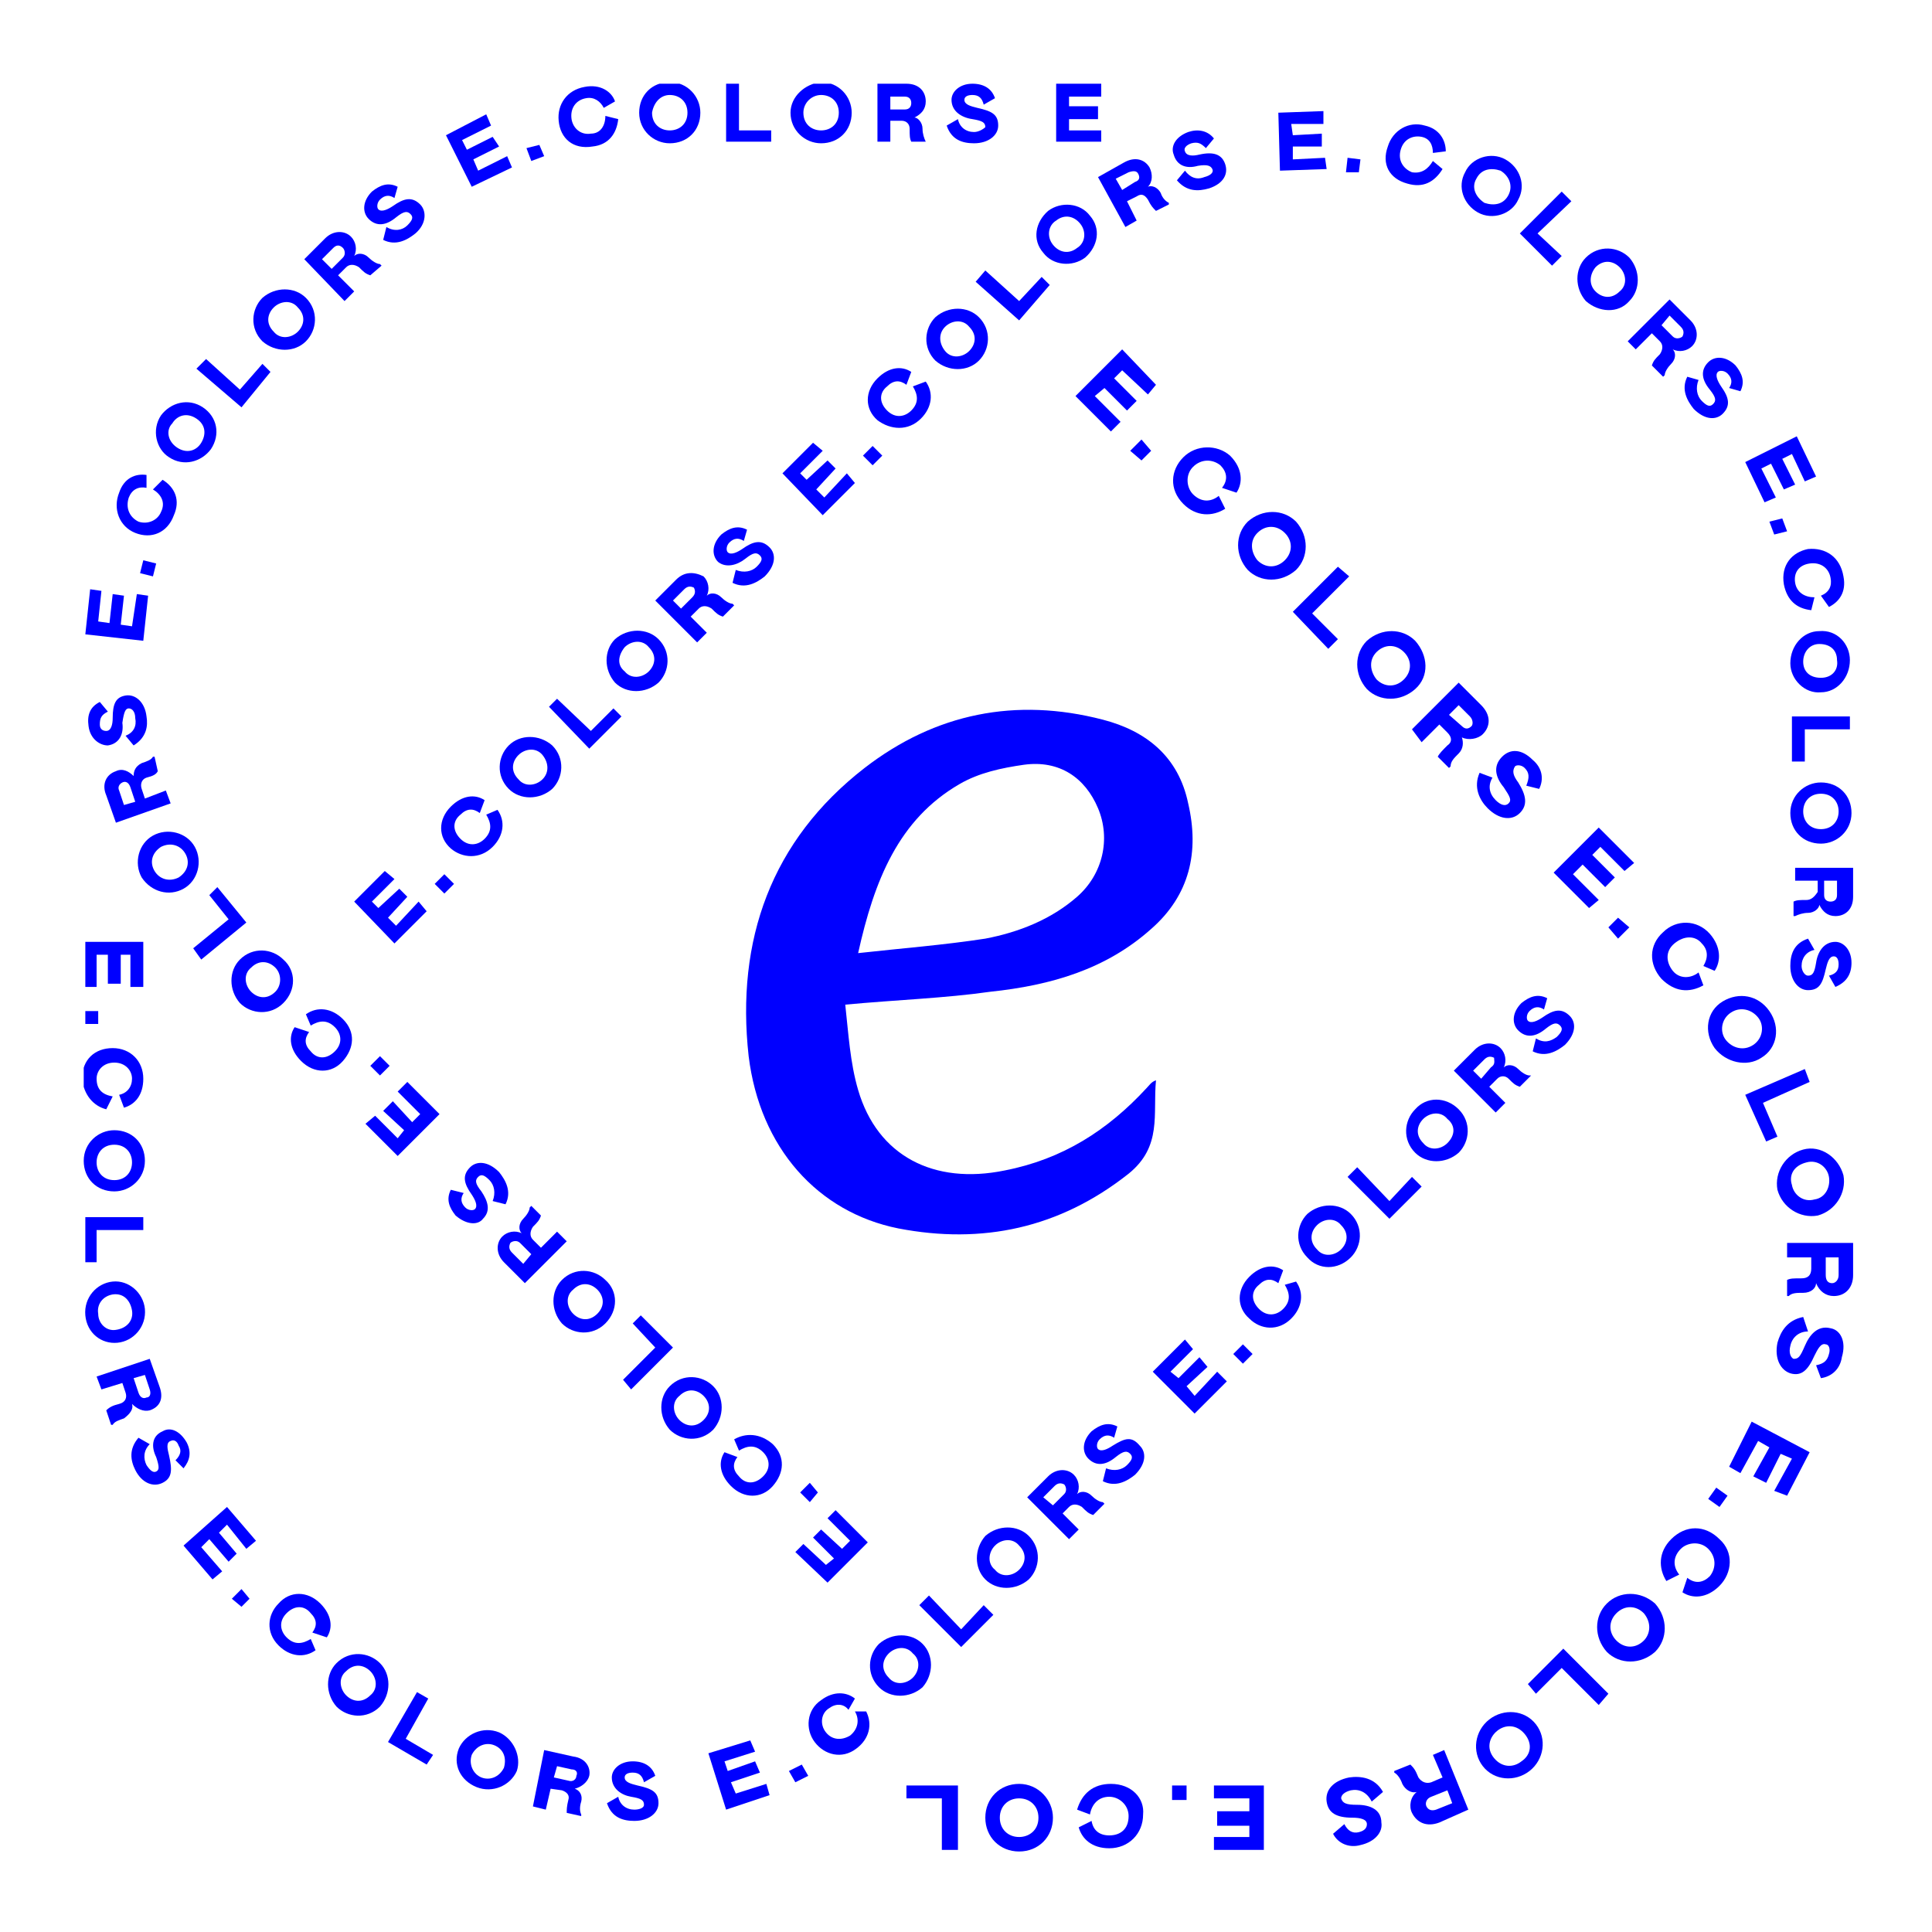 <svg xmlns="http://www.w3.org/2000/svg" xmlns:xlink="http://www.w3.org/1999/xlink" id="Layer_1" x="0px" y="0px" viewBox="0 0 120 120" style="enable-background:new 0 0 120 120;" xml:space="preserve">
<style type="text/css">
	.st0{fill:#0000FF;}
	.st1{clip-path:url(#SVGID_2_);fill:#0000FF;}
	.st2{clip-path:url(#SVGID_4_);fill:#0000FF;}
</style>
<g>
	<polygon class="st0" points="51.4,98.3 53.9,95.8 51.9,93.8 51.4,94.3 52.8,95.7 52.3,96.2 51,95 50.5,95.5 51.8,96.8 51.3,97.2    49.9,95.9 49.4,96.4 51.4,98.3  "></polygon>
	<polygon class="st0" points="50.8,92.7 50.3,92.1 49.7,92.7 50.3,93.3 50.8,92.7  "></polygon>
	<path class="st0" d="M45.6,89.4l0.3,0.7c0.5-0.3,1-0.4,1.5,0.1c0.4,0.4,0.5,1,0,1.5c-0.5,0.5-1.1,0.5-1.5,0   c-0.4-0.4-0.4-0.8-0.1-1.2l-0.8-0.3c-0.4,0.6-0.3,1.4,0.4,2.1c0.8,0.8,1.9,0.8,2.6,0c0.7-0.8,0.8-1.8,0-2.6   C47.2,89,46.3,89,45.6,89.4L45.6,89.4z"></path>
	<path class="st0" d="M43.7,88.2c-0.5,0.5-1.1,0.4-1.5,0c-0.4-0.4-0.5-1.1,0-1.5c0.5-0.5,1.1-0.4,1.5,0   C44.1,87.1,44.2,87.7,43.7,88.2L43.7,88.2z M44.3,86.1c-0.7-0.7-1.9-0.8-2.7,0c-0.7,0.7-0.7,1.9,0,2.7c0.7,0.7,1.9,0.8,2.7,0   C45,88,45,86.8,44.3,86.1L44.3,86.1z"></path>
	<polygon class="st0" points="39.2,86.3 41.8,83.7 39.8,81.7 39.3,82.2 40.7,83.7 38.7,85.7 39.2,86.3  "></polygon>
	<path class="st0" d="M37.1,81.6c-0.5,0.5-1.1,0.4-1.5,0c-0.4-0.4-0.5-1.1,0-1.5c0.5-0.5,1.1-0.4,1.5,0   C37.5,80.5,37.6,81.1,37.1,81.6L37.1,81.6z M37.6,79.5c-0.7-0.7-1.9-0.8-2.7,0c-0.7,0.7-0.7,1.9,0,2.7c0.7,0.7,1.9,0.8,2.7,0   C38.4,81.4,38.4,80.2,37.6,79.5L37.6,79.5z"></path>
	<path class="st0" d="M32.5,78.5l-0.7-0.7c-0.2-0.2-0.2-0.4-0.1-0.6c0.1-0.1,0.4-0.2,0.6,0l0.7,0.7L32.5,78.5L32.5,78.5z M34.6,76.5   l-1,1L33.1,77c-0.2-0.2-0.2-0.5,0-0.8c0.3-0.3,0.4-0.4,0.5-0.7L33,74.9L32.9,75c0,0.2-0.2,0.5-0.4,0.7c-0.3,0.3-0.3,0.7-0.1,0.9   c-0.4-0.2-0.9-0.1-1.2,0.2c-0.4,0.4-0.4,1.1,0.1,1.6l1.3,1.3l2.6-2.6L34.6,76.5L34.6,76.5z"></path>
	<path class="st0" d="M30,75.7c0.5-0.5,0.3-1.1-0.1-1.7c-0.4-0.5-0.4-0.7-0.2-0.9c0.2-0.2,0.4-0.1,0.7,0.2c0.3,0.3,0.4,0.8,0.2,1.3   l0.8,0.2c0.4-0.8,0-1.5-0.4-2c-0.7-0.7-1.4-0.7-1.8-0.3c-0.5,0.5-0.4,1,0.1,1.7c0.2,0.3,0.4,0.7,0.2,0.9c-0.1,0.1-0.4,0.1-0.6-0.1   c-0.3-0.3-0.3-0.6-0.1-0.9L28,73.9c-0.3,0.6-0.1,1.1,0.3,1.6C29,76.1,29.7,76.1,30,75.7L30,75.7z"></path>
	<polygon class="st0" points="24.7,67.8 26.1,69.2 25.6,69.7 24.4,68.4 23.8,69 25.1,70.2 24.7,70.7 23.3,69.3 22.7,69.8 24.7,71.8    27.3,69.2 25.3,67.2 24.7,67.8  "></polygon>
	<polygon class="st0" points="23.6,66.8 24.2,66.2 23.6,65.6 23,66.2 23.6,66.8  "></polygon>
	<path class="st0" d="M18.3,63.8c-0.4,0.6-0.3,1.4,0.4,2.1c0.8,0.8,1.9,0.8,2.6,0c0.7-0.8,0.8-1.8,0-2.6c-0.7-0.7-1.6-0.8-2.3-0.3   l0.3,0.7c0.5-0.3,1-0.4,1.5,0.1c0.4,0.4,0.5,1,0,1.5c-0.5,0.5-1.1,0.5-1.5,0c-0.4-0.4-0.4-0.8-0.1-1.2L18.3,63.8L18.3,63.8z"></path>
	<path class="st0" d="M17.1,61.6c-0.5,0.5-1.1,0.4-1.5,0c-0.4-0.4-0.5-1.1,0-1.5c0.5-0.5,1.1-0.4,1.5,0   C17.5,60.5,17.5,61.2,17.1,61.6L17.1,61.6z M17.6,59.6c-0.7-0.7-1.9-0.8-2.7,0c-0.7,0.7-0.7,1.9,0,2.7c0.7,0.7,1.9,0.8,2.7,0   C18.4,61.5,18.4,60.3,17.6,59.6L17.6,59.6z"></path>
	<polygon class="st0" points="15.3,57.3 13.5,55.1 13,55.6 14.2,57.1 12,58.9 12.5,59.6 15.3,57.3  "></polygon>
	<path class="st0" d="M10,52.6c0.6-0.3,1.2-0.1,1.5,0.4c0.3,0.5,0.2,1.1-0.4,1.5c-0.6,0.3-1.2,0.1-1.5-0.4C9.3,53.6,9.4,53,10,52.6   L10,52.6z M11.4,55.2c0.9-0.5,1.2-1.7,0.7-2.6c-0.5-0.9-1.7-1.2-2.6-0.7c-0.9,0.5-1.2,1.7-0.7,2.6C9.4,55.4,10.5,55.7,11.4,55.2   L11.4,55.2z"></path>
	<path class="st0" d="M7.6,48.6c0.2-0.1,0.4,0,0.5,0.3l0.3,0.9l-0.7,0.2l-0.3-0.9C7.3,48.9,7.4,48.7,7.6,48.6L7.6,48.6z M7.2,51.1   l3.4-1.2l-0.3-0.8l-1.3,0.5l-0.2-0.6c-0.1-0.3,0-0.6,0.3-0.7c0.4-0.1,0.6-0.2,0.7-0.4L9.6,47l-0.1,0c-0.1,0.2-0.4,0.3-0.7,0.4   c-0.4,0.2-0.5,0.5-0.5,0.8c-0.3-0.3-0.7-0.5-1.1-0.3c-0.6,0.2-0.9,0.8-0.6,1.5L7.2,51.1L7.2,51.1z"></path>
	<path class="st0" d="M6.7,44.2l-0.5-0.6c-0.6,0.3-0.8,0.8-0.7,1.5c0.1,0.8,0.7,1.2,1.2,1.2c0.7-0.1,1-0.7,0.9-1.4   C7.7,44.2,7.8,44,8,44c0.2,0,0.4,0.2,0.4,0.6c0.1,0.5-0.1,0.9-0.6,1.1l0.5,0.6c0.8-0.5,0.9-1.2,0.8-1.8c-0.1-0.9-0.7-1.4-1.3-1.3   C7.2,43.3,7,43.7,7,44.6c0,0.4-0.1,0.8-0.4,0.8c-0.2,0-0.4-0.1-0.4-0.4C6.2,44.6,6.3,44.4,6.7,44.2L6.7,44.2z"></path>
	<polygon class="st0" points="9.2,37 8.5,36.9 8.2,38.9 7.5,38.8 7.7,37 7,36.9 6.8,38.7 6.1,38.6 6.3,36.7 5.6,36.6 5.3,39.4    8.9,39.8 9.2,37  "></polygon>
	<polygon class="st0" points="8.9,34.8 8.7,35.6 9.5,35.8 9.7,35 8.9,34.8  "></polygon>
	<path class="st0" d="M8.4,33.1c1,0.4,2,0,2.4-1.1c0.4-0.9,0.1-1.7-0.7-2.2l-0.6,0.6c0.5,0.3,0.8,0.8,0.5,1.4   c-0.2,0.5-0.8,0.8-1.4,0.6C8,32.1,7.8,31.5,8,30.9c0.2-0.5,0.6-0.7,1.1-0.6l0-0.8c-0.7-0.1-1.4,0.2-1.7,1.1   C7,31.6,7.4,32.7,8.4,33.1L8.4,33.1z"></path>
	<path class="st0" d="M10.7,26.3c0.3-0.5,0.9-0.7,1.5-0.3c0.6,0.4,0.6,1,0.3,1.5c-0.3,0.5-0.9,0.7-1.5,0.3   C10.4,27.4,10.3,26.7,10.7,26.3L10.7,26.3z M10.5,28.4c0.9,0.6,2,0.3,2.6-0.5c0.6-0.9,0.4-2-0.5-2.6c-0.9-0.6-2-0.3-2.6,0.5   C9.4,26.7,9.7,27.9,10.5,28.4L10.5,28.4z"></path>
	<polygon class="st0" points="16.8,23.1 16.3,22.6 14.9,24.2 12.8,22.3 12.2,22.9 15,25.3 16.8,23.1  "></polygon>
	<path class="st0" d="M17,19.1c0.4-0.4,1.1-0.5,1.5,0c0.5,0.5,0.4,1.1,0,1.5c-0.4,0.4-1.1,0.5-1.5,0C16.5,20.1,16.6,19.5,17,19.1   L17,19.1z M19,21.2c0.7-0.7,0.8-1.9,0-2.7c-0.7-0.7-1.9-0.7-2.7,0c-0.7,0.7-0.8,1.9,0,2.7C17.1,21.9,18.3,21.9,19,21.2L19,21.2z"></path>
	<path class="st0" d="M20,16.1l0.7-0.7c0.2-0.2,0.4-0.2,0.6,0c0.1,0.1,0.2,0.4,0,0.6l-0.7,0.7L20,16.1L20,16.1z M22,18.1l-1-1   l0.5-0.5c0.2-0.2,0.5-0.2,0.8,0c0.3,0.3,0.4,0.4,0.7,0.5l0.7-0.6l-0.1-0.1c-0.2,0-0.5-0.2-0.7-0.4c-0.3-0.3-0.7-0.3-0.9-0.1   c0.2-0.4,0.1-0.9-0.2-1.2c-0.4-0.4-1.1-0.4-1.6,0.1l-1.3,1.3l2.5,2.6L22,18.1L22,18.1z"></path>
	<path class="st0" d="M24.6,13.5c0.5-0.4,0.7-0.4,0.9-0.2c0.2,0.2,0.1,0.4-0.2,0.7c-0.3,0.3-0.8,0.4-1.3,0.1l-0.2,0.8   c0.8,0.4,1.5,0,2-0.4c0.7-0.6,0.7-1.4,0.3-1.8c-0.5-0.5-1-0.4-1.7,0.1c-0.3,0.2-0.7,0.4-0.9,0.2c-0.1-0.1-0.1-0.4,0.1-0.6   c0.3-0.3,0.6-0.3,0.9-0.1l0.2-0.7c-0.6-0.3-1.1-0.1-1.6,0.3c-0.6,0.6-0.6,1.3-0.2,1.7C23.4,14.1,24,14,24.6,13.5L24.6,13.5z"></path>
	<polygon class="st0" points="31.8,10.4 31.5,9.7 29.7,10.6 29.4,9.9 31,9.1 30.6,8.5 29,9.3 28.7,8.7 30.5,7.8 30.2,7.1 27.7,8.4    29.3,11.6 31.8,10.4  "></polygon>
	<polygon class="st0" points="33.8,9.7 33.5,9 32.7,9.2 33,10 33.8,9.7  "></polygon>
	<g>
		<defs>
			<rect id="SVGID_1_" x="5.2" y="5.2" width="109.8" height="109.8"></rect>
		</defs>
		<clipPath id="SVGID_2_">
			<use xlink:href="#SVGID_1_" style="overflow:visible;"></use>
		</clipPath>
		<path class="st1" d="M36.8,9.1c1-0.1,1.5-0.8,1.6-1.7l-0.8-0.2c0,0.6-0.3,1.1-0.9,1.1c-0.6,0.1-1.1-0.3-1.2-0.9    c-0.1-0.7,0.3-1.2,0.9-1.3c0.5-0.1,0.9,0.2,1.1,0.6l0.7-0.4c-0.2-0.6-0.9-1.1-1.9-0.9c-1.1,0.2-1.7,1.1-1.6,2.1    C34.8,8.6,35.6,9.3,36.8,9.1L36.8,9.1z"></path>
		<path class="st1" d="M41.6,5.9c0.6,0,1.1,0.4,1.1,1.1c0,0.7-0.5,1.1-1.1,1.1c-0.6,0-1.1-0.4-1.1-1.1C40.6,6.4,41,5.9,41.6,5.9    L41.6,5.9z M41.6,8.9c1.1,0,1.9-0.8,1.9-1.9c0-1-0.8-1.9-1.9-1.9c-1.1,0-1.9,0.8-1.9,1.9C39.7,8.1,40.6,8.9,41.6,8.9L41.6,8.9z"></path>
		<polygon class="st1" points="47.9,8.1 45.9,8.1 45.9,5.2 45.1,5.2 45.1,8.8 47.9,8.8 47.9,8.1   "></polygon>
		<path class="st1" d="M51,5.9c0.6,0,1.1,0.4,1.1,1.1c0,0.7-0.5,1.1-1.1,1.1c-0.6,0-1.1-0.4-1.1-1.1C49.9,6.4,50.4,5.9,51,5.9    L51,5.9z M51,8.9c1.1,0,1.9-0.8,1.9-1.9c0-1-0.8-1.9-1.9-1.9C50,5.2,49.1,6,49.1,7C49.1,8.1,50,8.9,51,8.9L51,8.9z"></path>
		<path class="st1" d="M55.3,6h0.9c0.3,0,0.4,0.2,0.4,0.4c0,0.2-0.1,0.4-0.4,0.4h-0.9V6L55.3,6z M55.3,7.5h0.7    c0.3,0,0.5,0.2,0.5,0.5c0,0.4,0,0.6,0.1,0.8h0.9V8.8c-0.1-0.2-0.2-0.5-0.2-0.8c0-0.4-0.3-0.7-0.5-0.7c0.4-0.2,0.7-0.5,0.7-1    c0-0.6-0.4-1.1-1.2-1.1h-1.8v3.6h0.8V7.5L55.3,7.5z"></path>
		<path class="st1" d="M60.5,8.2c-0.5,0-0.9-0.3-1-0.8l-0.7,0.4c0.3,0.9,1,1.1,1.7,1.1c0.9,0,1.5-0.5,1.5-1.1c0-0.7-0.4-0.9-1.3-1.1    c-0.4-0.1-0.8-0.2-0.8-0.5c0-0.2,0.2-0.3,0.5-0.3c0.4,0,0.6,0.2,0.7,0.6l0.7-0.4c-0.2-0.6-0.7-0.9-1.4-0.9c-0.8,0-1.3,0.5-1.3,1    c0,0.7,0.6,1.1,1.3,1.2c0.6,0.1,0.8,0.2,0.8,0.5C61.1,8,60.8,8.2,60.5,8.2L60.5,8.2z"></path>
	</g>
	<polygon class="st0" points="68.4,8.1 66.4,8.1 66.4,7.4 68.2,7.4 68.2,6.6 66.4,6.6 66.4,6 68.4,6 68.4,5.2 65.6,5.2 65.6,8.8    68.4,8.8 68.4,8.1  "></polygon>
	<polygon class="st0" points="26.5,56.6 26,56 24.6,57.5 24.1,57 25.3,55.7 24.8,55.2 23.5,56.4 23.1,56 24.5,54.6 23.9,54.1 22,56    24.5,58.6 26.5,56.6  "></polygon>
	<polygon class="st0" points="27.6,54.3 27,54.9 27.6,55.5 28.2,54.9 27.6,54.3  "></polygon>
	<path class="st0" d="M30.6,52.6c0.7-0.7,0.8-1.6,0.3-2.3l-0.7,0.3c0.3,0.5,0.4,1-0.1,1.5c-0.4,0.4-1,0.5-1.5,0   c-0.5-0.5-0.5-1.1,0-1.5c0.4-0.4,0.8-0.4,1.2-0.1l0.3-0.8c-0.6-0.4-1.4-0.3-2.1,0.4c-0.8,0.8-0.8,1.9,0,2.6   C28.7,53.3,29.8,53.4,30.6,52.6L30.6,52.6z"></path>
	<path class="st0" d="M33.7,48.4c-0.4,0.4-1.1,0.5-1.5,0c-0.5-0.5-0.4-1.1,0-1.5c0.4-0.4,1.1-0.5,1.5,0C34.1,47.4,34.1,48,33.7,48.4   L33.7,48.4z M31.6,46.3c-0.7,0.7-0.8,1.9,0,2.7c0.7,0.7,1.9,0.7,2.7,0c0.7-0.7,0.8-1.9,0-2.7C33.5,45.6,32.3,45.6,31.6,46.3   L31.6,46.3z"></path>
	<polygon class="st0" points="38.6,44.5 38.1,44 36.7,45.4 34.6,43.4 34.1,43.9 36.6,46.5 38.6,44.5  "></polygon>
	<path class="st0" d="M38.8,40.2c0.4-0.4,1.1-0.5,1.5,0c0.5,0.5,0.4,1.1,0,1.5c-0.4,0.4-1.1,0.5-1.5,0   C38.3,41.3,38.4,40.7,38.8,40.2L38.8,40.2z M38.2,42.4c0.7,0.7,1.9,0.7,2.7,0c0.7-0.7,0.8-1.9,0-2.7c-0.7-0.7-1.9-0.7-2.7,0   C37.5,40.4,37.5,41.6,38.2,42.4L38.2,42.4z"></path>
	<path class="st0" d="M43,37.1l-0.7,0.7l-0.5-0.5l0.7-0.7c0.2-0.2,0.4-0.2,0.6-0.1C43.2,36.7,43.2,36.9,43,37.1L43,37.1z M42,36   l-1.3,1.3l2.6,2.6l0.6-0.6l-1-1l0.5-0.5c0.2-0.2,0.5-0.2,0.8,0c0.3,0.3,0.4,0.4,0.7,0.5l0.7-0.7l-0.1-0.1c-0.2,0-0.5-0.2-0.7-0.4   c-0.3-0.3-0.7-0.3-0.9-0.1c0.2-0.4,0.1-0.9-0.2-1.2C43.1,35.5,42.5,35.5,42,36L42,36z"></path>
	<path class="st0" d="M46.3,34.7c0.5-0.4,0.7-0.4,0.9-0.2c0.2,0.2,0.1,0.4-0.2,0.7c-0.3,0.3-0.8,0.4-1.3,0.2l-0.2,0.8   c0.8,0.4,1.5,0,2-0.4c0.7-0.7,0.7-1.4,0.3-1.8c-0.5-0.5-1-0.4-1.7,0.1c-0.3,0.2-0.7,0.4-0.9,0.2c-0.1-0.1-0.1-0.4,0.1-0.6   c0.3-0.3,0.6-0.3,0.9-0.1l0.2-0.7c-0.6-0.3-1.1-0.1-1.6,0.3c-0.6,0.6-0.6,1.3-0.2,1.7C45.1,35.3,45.8,35.1,46.3,34.7L46.3,34.7z"></path>
	<polygon class="st0" points="53.1,30 52.6,29.4 51.2,30.9 50.7,30.4 51.9,29.1 51.4,28.6 50.1,29.8 49.7,29.4 51.1,28 50.5,27.5    48.6,29.4 51.1,32 53.1,30  "></polygon>
	<polygon class="st0" points="54.8,28.3 54.2,27.7 53.6,28.3 54.2,28.9 54.8,28.3  "></polygon>
	<path class="st0" d="M57.2,26c0.7-0.7,0.8-1.6,0.3-2.3L56.7,24c0.3,0.5,0.4,1-0.1,1.5c-0.4,0.4-1,0.5-1.5,0c-0.5-0.5-0.5-1.1,0-1.5   c0.4-0.4,0.8-0.4,1.2-0.1l0.3-0.8c-0.6-0.4-1.4-0.3-2.1,0.4c-0.8,0.8-0.8,1.9,0,2.6C55.3,26.7,56.4,26.8,57.2,26L57.2,26z"></path>
	<path class="st0" d="M58.7,20.3c0.4-0.4,1.1-0.5,1.5,0c0.5,0.5,0.4,1.1,0,1.5c-0.4,0.4-1.1,0.5-1.5,0   C58.3,21.3,58.3,20.7,58.7,20.3L58.7,20.3z M60.8,22.4c0.7-0.7,0.8-1.9,0-2.7c-0.7-0.7-1.9-0.7-2.7,0c-0.7,0.7-0.8,1.9,0,2.7   C58.9,23.1,60.1,23.1,60.8,22.4L60.8,22.4z"></path>
	<polygon class="st0" points="60.6,17.5 63.3,19.9 65.2,17.7 64.7,17.2 63.3,18.7 61.2,16.8 60.6,17.5  "></polygon>
	<path class="st0" d="M65.6,13.7c0.5-0.4,1.1-0.3,1.5,0.2c0.4,0.5,0.3,1.2-0.2,1.5c-0.5,0.4-1.1,0.3-1.5-0.2   C65,14.7,65.1,14,65.6,13.7L65.6,13.7z M67.4,16c0.8-0.7,1-1.8,0.3-2.6c-0.6-0.8-1.8-0.9-2.6-0.3c-0.8,0.7-1,1.8-0.3,2.6   C65.4,16.5,66.6,16.6,67.4,16L67.4,16z"></path>
	<path class="st0" d="M70.1,10.7c0.3-0.1,0.5-0.1,0.6,0.1c0.1,0.2,0.1,0.4-0.2,0.5l-0.8,0.5l-0.4-0.7L70.1,10.7L70.1,10.7z    M69.9,14.1l0.7-0.4L70,12.5l0.6-0.3c0.3-0.2,0.5-0.1,0.7,0.2c0.2,0.4,0.3,0.5,0.5,0.7l0.8-0.4l0-0.1c-0.2-0.1-0.4-0.3-0.5-0.6   c-0.2-0.4-0.6-0.5-0.8-0.4c0.3-0.3,0.3-0.8,0.1-1.2c-0.3-0.5-0.9-0.7-1.6-0.3l-1.6,0.9L69.9,14.1L69.9,14.1z"></path>
	<path class="st0" d="M74.4,10.3c0.6-0.1,0.8,0,0.9,0.2c0.1,0.2-0.1,0.4-0.5,0.5c-0.5,0.2-0.9,0-1.2-0.4l-0.5,0.6   c0.6,0.7,1.3,0.7,2,0.5c0.9-0.3,1.2-0.9,1-1.5c-0.2-0.6-0.7-0.8-1.6-0.6c-0.4,0.1-0.8,0.1-0.9-0.2C73.5,9.2,73.7,9,74,8.9   c0.4-0.1,0.6,0,0.9,0.3l0.5-0.6c-0.4-0.5-1-0.6-1.6-0.4c-0.8,0.3-1.1,0.9-0.9,1.4C73.1,10.3,73.7,10.5,74.4,10.3L74.4,10.3z"></path>
	<polygon class="st0" points="82.4,10.5 82.3,9.8 80.3,9.9 80.3,9.1 82.1,9.1 82.1,8.3 80.3,8.4 80.2,7.7 82.2,7.7 82.2,6.9 79.4,7    79.5,10.6 82.4,10.5  "></polygon>
	<polygon class="st0" points="84.5,9.9 83.7,9.8 83.6,10.7 84.4,10.7 84.5,9.9  "></polygon>
	<path class="st0" d="M87.4,11.4c1,0.3,1.7-0.1,2.2-0.9l-0.6-0.5c-0.3,0.5-0.7,0.8-1.3,0.7c-0.5-0.2-0.9-0.7-0.7-1.4   c0.2-0.7,0.8-0.9,1.3-0.8c0.5,0.1,0.7,0.5,0.7,1l0.8-0.1c0-0.7-0.4-1.4-1.3-1.6c-1-0.3-2,0.3-2.3,1.3   C85.8,10.2,86.3,11.1,87.4,11.4L87.4,11.4z"></path>
	<path class="st0" d="M91.7,11.1c0.3-0.6,0.9-0.7,1.5-0.5c0.5,0.3,0.8,0.9,0.5,1.5c-0.3,0.6-0.9,0.7-1.5,0.5   C91.6,12.2,91.4,11.6,91.7,11.1L91.7,11.1z M91.8,13.2c0.9,0.5,2.1,0.1,2.5-0.8c0.5-0.9,0.1-2-0.8-2.5c-0.9-0.5-2.1-0.1-2.5,0.8   C90.5,11.6,90.9,12.7,91.8,13.2L91.8,13.2z"></path>
	<polygon class="st0" points="96.4,16.5 97,15.9 95.5,14.5 97.6,12.5 97,11.9 94.4,14.5 96.4,16.5  "></polygon>
	<path class="st0" d="M99.1,16.6c0.5-0.5,1.1-0.4,1.5,0c0.4,0.4,0.5,1.1,0,1.5c-0.5,0.5-1.1,0.4-1.5,0   C98.7,17.7,98.7,17.1,99.1,16.6L99.1,16.6z M101.2,18.7c0.7-0.7,0.7-1.9,0-2.7c-0.7-0.7-1.9-0.8-2.7,0c-0.7,0.7-0.7,1.9,0,2.7   C99.3,19.4,100.5,19.5,101.2,18.7L101.2,18.7z"></path>
	<path class="st0" d="M103.7,19.6l0.7,0.7c0.2,0.2,0.2,0.4,0.1,0.6c-0.1,0.1-0.4,0.2-0.6,0l-0.7-0.7L103.7,19.6L103.7,19.6z    M101.6,21.7l1-1l0.5,0.5c0.2,0.2,0.2,0.5,0,0.8c-0.3,0.3-0.4,0.4-0.5,0.7l0.7,0.7l0.1-0.1c0-0.2,0.2-0.5,0.4-0.7   c0.3-0.3,0.3-0.7,0.1-0.9c0.4,0.2,0.9,0.1,1.2-0.2c0.4-0.4,0.4-1.1-0.1-1.6l-1.3-1.3l-2.6,2.6L101.6,21.7L101.6,21.7z"></path>
	<path class="st0" d="M104.8,23.4c-0.4,0.8,0,1.5,0.4,2c0.7,0.7,1.4,0.7,1.8,0.3c0.5-0.5,0.4-1-0.1-1.7c-0.2-0.3-0.4-0.7-0.2-0.9   c0.1-0.1,0.4-0.1,0.6,0.1c0.3,0.3,0.3,0.6,0.1,0.9l0.7,0.2c0.3-0.6,0.1-1.1-0.3-1.6c-0.6-0.6-1.3-0.6-1.7-0.2   c-0.5,0.5-0.4,1.1,0.1,1.7c0.4,0.5,0.4,0.7,0.2,0.9c-0.2,0.2-0.4,0.1-0.7-0.2c-0.3-0.3-0.4-0.8-0.2-1.3L104.8,23.4L104.8,23.4z"></path>
	<polygon class="st0" points="110.3,30.9 109.4,29.1 110,28.8 110.8,30.4 111.5,30.1 110.7,28.5 111.3,28.2 112.1,29.9 112.8,29.6    111.6,27.1 108.4,28.7 109.6,31.2 110.3,30.9  "></polygon>
	<polygon class="st0" points="111,33 110.7,32.2 109.9,32.4 110.2,33.2 111,33  "></polygon>
	<path class="st0" d="M112.3,34.1c-1,0.2-1.7,1-1.5,2.2c0.2,1,0.8,1.5,1.7,1.6l0.2-0.8c-0.6,0-1.1-0.3-1.2-0.9   c-0.1-0.6,0.2-1.1,0.9-1.2c0.7-0.1,1.2,0.3,1.3,0.9c0.1,0.5-0.1,0.9-0.6,1.1l0.5,0.7c0.6-0.3,1.1-0.9,0.9-1.9   C114.3,34.6,113.4,34,112.3,34.1L112.3,34.1z"></path>
	<path class="st0" d="M113.1,42.1c-0.7,0-1.1-0.4-1.1-1c0-0.6,0.4-1.1,1-1.1c0.7,0,1.1,0.4,1.1,1C114.2,41.6,113.8,42.1,113.1,42.1   L113.1,42.1z M113,39.2c-1,0-1.8,0.9-1.8,2c0,1,0.9,1.9,1.9,1.8c1,0,1.8-0.9,1.8-2C114.9,40,114.1,39.1,113,39.2L113,39.2z"></path>
	<polygon class="st0" points="112.1,45.3 114.9,45.3 114.9,44.5 111.3,44.5 111.3,47.3 112.1,47.3 112.1,45.3  "></polygon>
	<path class="st0" d="M113.1,51.5c-0.7,0-1.1-0.5-1.1-1.1c0-0.6,0.4-1.1,1.1-1.1c0.7,0,1.1,0.5,1.1,1.1   C114.2,51,113.8,51.5,113.1,51.5L113.1,51.5z M113.1,48.6c-1,0-1.9,0.8-1.9,1.9c0,1.1,0.8,1.9,1.9,1.9c1,0,1.9-0.8,1.9-1.9   C115,49.4,114.2,48.6,113.1,48.6L113.1,48.6z"></path>
	<path class="st0" d="M113.4,54.7h0.7v0.9c0,0.3-0.2,0.4-0.4,0.4c-0.2,0-0.4-0.1-0.4-0.4V54.7L113.4,54.7z M112.2,55.9   c-0.4,0-0.6,0-0.8,0.1v0.9h0.1c0.2-0.1,0.5-0.2,0.8-0.2c0.4,0,0.7-0.3,0.7-0.5c0.2,0.4,0.5,0.7,1,0.7c0.6,0,1.1-0.4,1.1-1.2v-1.8   h-3.6v0.8h1.4v0.7C112.7,55.7,112.5,55.9,112.2,55.9L112.2,55.9z"></path>
	<path class="st0" d="M115,59.8c0-0.8-0.5-1.3-1-1.3c-0.7,0-1.1,0.6-1.2,1.3c-0.1,0.6-0.2,0.8-0.5,0.8c-0.2,0-0.4-0.3-0.4-0.6   c0-0.5,0.3-0.9,0.8-1l-0.4-0.7c-0.9,0.3-1.1,1-1.1,1.7c0,0.9,0.5,1.5,1.1,1.5c0.7,0,0.9-0.4,1.1-1.3c0.1-0.4,0.2-0.8,0.5-0.8   c0.2,0,0.3,0.2,0.3,0.5c0,0.4-0.2,0.6-0.6,0.7l0.4,0.7C114.7,61,115,60.5,115,59.8L115,59.8z"></path>
	<polygon class="st0" points="6,59.3 6.7,59.3 6.7,61.1 7.5,61.1 7.5,59.3 8.1,59.3 8.1,61.3 8.9,61.3 8.9,58.5 5.3,58.5 5.3,61.3    6,61.3 6,59.3  "></polygon>
	<g>
		<defs>
			<rect id="SVGID_3_" x="5.2" y="5.2" width="109.8" height="109.8"></rect>
		</defs>
		<clipPath id="SVGID_4_">
			<use xlink:href="#SVGID_3_" style="overflow:visible;"></use>
		</clipPath>
		<polygon class="st2" points="6.1,62.8 5.3,62.8 5.3,63.6 6.1,63.6 6.1,62.8   "></polygon>
		<path class="st2" d="M6.6,68.9L7,68.1C6.4,68,6,67.7,6,67C6,66.5,6.4,66,7.1,66c0.7,0,1.1,0.5,1.1,1c0,0.5-0.3,0.9-0.8,1l0.3,0.8    C8.4,68.6,8.9,68,8.9,67c0-1.1-0.8-1.9-1.9-1.9c-1.1,0-1.9,0.7-1.9,1.9C5.2,68,5.8,68.7,6.6,68.9L6.6,68.9z"></path>
		<path class="st2" d="M7.1,71.1c0.7,0,1.1,0.5,1.1,1.1c0,0.6-0.4,1.1-1.1,1.1c-0.7,0-1.1-0.5-1.1-1.1C6,71.6,6.4,71.1,7.1,71.1    L7.1,71.1z M7.1,74c1,0,1.9-0.8,1.9-1.9c0-1.1-0.8-1.9-1.9-1.9c-1,0-1.9,0.8-1.9,1.9C5.2,73.2,6,74,7.1,74L7.1,74z"></path>
		<polygon class="st2" points="6,76.4 8.9,76.4 8.9,75.6 5.3,75.6 5.3,78.4 6,78.4 6,76.4   "></polygon>
		<path class="st2" d="M6.1,81.6C6,81,6.4,80.5,7,80.4c0.7-0.1,1.1,0.4,1.2,1c0.1,0.6-0.3,1.1-1,1.2C6.6,82.7,6.1,82.2,6.1,81.6    L6.1,81.6z M7.3,83.4c1-0.1,1.8-1,1.7-2.1c-0.1-1-1-1.8-2-1.7c-1,0.1-1.8,1-1.7,2.1C5.4,82.8,6.3,83.5,7.3,83.4L7.3,83.4z"></path>
	</g>
	<path class="st0" d="M9,85.4l0.3,0.9c0.1,0.3,0,0.5-0.2,0.5c-0.2,0.1-0.4,0-0.5-0.3l-0.3-0.9L9,85.4L9,85.4z M8.2,87.2   c0.3,0.3,0.7,0.5,1.1,0.4c0.6-0.2,0.9-0.7,0.6-1.5l-0.6-1.7L6,85.5l0.3,0.8l1.3-0.4l0.2,0.6c0.1,0.3,0,0.6-0.4,0.7   c-0.4,0.1-0.6,0.2-0.8,0.4l0.3,0.9l0.1,0c0.1-0.2,0.4-0.3,0.7-0.4C8.1,87.8,8.3,87.5,8.2,87.2L8.2,87.2z"></path>
	<path class="st0" d="M11.4,91.2c0.4-0.5,0.5-1,0.2-1.6c-0.4-0.7-1-1-1.5-0.7c-0.7,0.3-0.7,1-0.4,1.6c0.2,0.6,0.2,0.8,0,0.9   c-0.2,0.1-0.4-0.1-0.6-0.4c-0.2-0.4-0.2-0.9,0.2-1.3l-0.7-0.4c-0.6,0.7-0.5,1.4-0.2,2c0.4,0.8,1.1,1.1,1.7,0.8   c0.6-0.3,0.6-0.8,0.4-1.7c-0.1-0.4-0.2-0.8,0.1-0.9c0.2-0.1,0.4,0,0.5,0.3c0.2,0.3,0.1,0.6-0.2,0.9L11.4,91.2L11.4,91.2z"></path>
	<polygon class="st0" points="11.4,96 13.2,98.1 13.8,97.6 12.5,96.1 13,95.6 14.2,97 14.7,96.5 13.6,95.2 14.1,94.7 15.3,96.2    15.9,95.7 14.1,93.6 11.4,96  "></polygon>
	<polygon class="st0" points="14.4,99.3 15,99.8 15.5,99.3 15,98.7 14.4,99.3  "></polygon>
	<path class="st0" d="M20.3,101.7c0.4-0.6,0.3-1.4-0.4-2.1c-0.8-0.8-1.9-0.8-2.6,0c-0.7,0.7-0.8,1.8,0,2.6c0.7,0.7,1.6,0.8,2.3,0.3   l-0.3-0.7c-0.5,0.3-1,0.4-1.5-0.1c-0.4-0.4-0.5-1,0-1.5c0.5-0.5,1.1-0.5,1.5,0c0.4,0.4,0.4,0.8,0.1,1.2L20.3,101.7L20.3,101.7z"></path>
	<path class="st0" d="M23,105.3c-0.5,0.5-1.1,0.4-1.5,0c-0.4-0.4-0.5-1.1,0-1.5c0.5-0.5,1.1-0.4,1.5,0   C23.4,104.2,23.5,104.9,23,105.3L23,105.3z M23.6,103.3c-0.7-0.7-1.9-0.8-2.7,0c-0.7,0.7-0.7,1.9,0,2.7c0.7,0.7,1.9,0.8,2.7,0   C24.3,105.2,24.3,104,23.6,103.3L23.6,103.3z"></path>
	<polygon class="st0" points="26.6,105.5 25.9,105.1 24.1,108.2 26.5,109.6 26.9,109 25.2,108 26.6,105.5  "></polygon>
	<path class="st0" d="M31.3,109.8c-0.3,0.6-0.9,0.8-1.4,0.6c-0.5-0.2-0.8-0.8-0.6-1.4c0.3-0.6,0.9-0.8,1.4-0.6   C31.2,108.6,31.5,109.1,31.3,109.8L31.3,109.8z M31,107.6c-1-0.4-2.1,0.1-2.5,1c-0.4,1,0.1,2,1.1,2.4c1,0.4,2.1-0.1,2.5-1   C32.4,109.1,31.9,108,31,107.6L31,107.6z"></path>
	<path class="st0" d="M35.8,110.3c0,0.2-0.2,0.4-0.5,0.3l-0.9-0.2l0.2-0.7l0.9,0.2C35.8,109.9,35.9,110.1,35.8,110.3L35.8,110.3z    M35.6,109.1l-1.8-0.4l-0.7,3.5l0.8,0.2l0.3-1.3l0.7,0.1c0.3,0.1,0.5,0.3,0.4,0.6c-0.1,0.4-0.1,0.6-0.1,0.8l0.9,0.2l0-0.1   c-0.1-0.2-0.1-0.5,0-0.8c0.1-0.4-0.1-0.7-0.4-0.8c0.4-0.1,0.8-0.4,0.9-0.8C36.7,109.8,36.4,109.2,35.6,109.1L35.6,109.1z"></path>
	<path class="st0" d="M39.6,110.9c-0.4-0.1-0.8-0.2-0.8-0.5c0-0.2,0.2-0.3,0.5-0.3c0.4,0,0.6,0.2,0.7,0.6l0.7-0.4   c-0.2-0.6-0.7-0.9-1.4-0.9c-0.8,0-1.3,0.5-1.3,1c0,0.7,0.6,1.1,1.2,1.2c0.6,0.1,0.8,0.2,0.8,0.5c0,0.2-0.3,0.3-0.6,0.3   c-0.5,0-0.9-0.3-1-0.8l-0.7,0.4c0.3,0.9,1,1.1,1.7,1.1c0.9,0,1.5-0.5,1.5-1.1C40.9,111.3,40.5,111.1,39.6,110.9L39.6,110.9z"></path>
	<polygon class="st0" points="45.7,111.4 45.4,110.7 47.2,110.1 46.9,109.4 45.2,110 45,109.4 46.9,108.8 46.6,108.1 44,108.9    45.1,112.4 47.8,111.5 47.6,110.8 45.7,111.4  "></polygon>
	<polygon class="st0" points="49,110 49.4,110.7 50.2,110.3 49.8,109.6 49,110  "></polygon>
	<path class="st0" d="M53.1,106.3c0.3,0.5,0.2,1.1-0.3,1.5c-0.5,0.3-1.1,0.3-1.5-0.2c-0.4-0.5-0.3-1.2,0.2-1.5   c0.4-0.3,0.9-0.3,1.2,0.1l0.4-0.7c-0.5-0.4-1.3-0.5-2.1,0.1c-0.9,0.6-1,1.8-0.4,2.6c0.6,0.8,1.7,1.1,2.6,0.4c0.8-0.6,1-1.5,0.6-2.3   L53.1,106.3L53.1,106.3z"></path>
	<path class="st0" d="M56.7,104.2c-0.4,0.4-1.1,0.5-1.5,0c-0.5-0.5-0.4-1.1,0-1.5c0.4-0.4,1.1-0.5,1.5,0   C57.2,103.1,57.1,103.8,56.7,104.2L56.7,104.2z M57.3,102.1c-0.7-0.7-1.9-0.7-2.7,0c-0.7,0.7-0.8,1.9,0,2.7c0.7,0.7,1.9,0.7,2.7,0   C58,104,58,102.8,57.3,102.1L57.3,102.1z"></path>
	<polygon class="st0" points="61.1,99.7 59.7,101.2 57.7,99.1 57.1,99.7 59.7,102.3 61.7,100.3 61.1,99.7  "></polygon>
	<path class="st0" d="M61.8,96c0.4-0.4,1.1-0.5,1.5,0c0.5,0.5,0.4,1.1,0,1.5c-0.4,0.4-1.1,0.5-1.5,0C61.3,97.1,61.4,96.4,61.8,96   L61.8,96z M61.2,98.1c0.7,0.7,1.9,0.7,2.7,0c0.7-0.7,0.8-1.9,0-2.7c-0.7-0.7-1.9-0.7-2.7,0C60.5,96.2,60.5,97.4,61.2,98.1   L61.2,98.1z"></path>
	<path class="st0" d="M64.8,93l0.7-0.7c0.2-0.2,0.4-0.2,0.6-0.1c0.1,0.1,0.2,0.4,0,0.6l-0.7,0.7L64.8,93L64.8,93z M66.4,93.6   c0.2-0.2,0.5-0.2,0.8,0c0.3,0.3,0.4,0.4,0.7,0.5l0.7-0.7l-0.1-0.1c-0.2,0-0.5-0.2-0.7-0.4c-0.3-0.3-0.7-0.3-0.9-0.1   c0.2-0.4,0.1-0.9-0.2-1.2c-0.4-0.4-1.1-0.4-1.6,0.1l-1.3,1.3l2.6,2.6l0.6-0.6l-1-1L66.4,93.6L66.4,93.6z"></path>
	<path class="st0" d="M69.1,89.8c-0.3,0.2-0.7,0.4-0.9,0.2c-0.1-0.1-0.1-0.4,0.1-0.6c0.3-0.3,0.6-0.3,0.9-0.1l0.2-0.7   c-0.6-0.3-1.1-0.1-1.6,0.3c-0.6,0.6-0.6,1.3-0.2,1.7c0.5,0.5,1.1,0.4,1.7-0.1c0.5-0.4,0.7-0.4,0.9-0.2c0.2,0.2,0.1,0.4-0.2,0.7   c-0.3,0.3-0.8,0.4-1.3,0.2l-0.2,0.8c0.8,0.4,1.5,0,2-0.4c0.7-0.7,0.7-1.4,0.3-1.8C70.3,89.2,69.9,89.3,69.1,89.8L69.1,89.8z"></path>
	<polygon class="st0" points="75.6,85.2 74.2,86.7 73.7,86.1 75,84.9 74.5,84.3 73.2,85.6 72.7,85.2 74.1,83.8 73.6,83.2 71.6,85.2    74.2,87.8 76.2,85.8 75.6,85.2  "></polygon>
	<polygon class="st0" points="77.2,84.7 77.8,84.1 77.2,83.5 76.6,84.1 77.2,84.7  "></polygon>
	<path class="st0" d="M79.8,79.8c0.3,0.5,0.4,1-0.1,1.5c-0.4,0.4-1,0.5-1.5,0c-0.5-0.5-0.5-1.1,0-1.5c0.4-0.4,0.8-0.4,1.2-0.1   l0.3-0.8c-0.6-0.4-1.4-0.3-2.1,0.4c-0.8,0.8-0.8,1.9,0,2.6c0.7,0.7,1.8,0.8,2.6,0c0.7-0.7,0.8-1.6,0.3-2.3L79.8,79.8L79.8,79.8z"></path>
	<path class="st0" d="M81.8,76.1c0.4-0.4,1.1-0.5,1.5,0c0.5,0.5,0.4,1.1,0,1.5c-0.4,0.4-1.1,0.5-1.5,0   C81.3,77.1,81.4,76.5,81.8,76.1L81.8,76.1z M83.9,78.1c0.7-0.7,0.8-1.9,0-2.7c-0.7-0.7-1.9-0.7-2.7,0c-0.7,0.7-0.8,1.9,0,2.7   C81.9,78.9,83.1,78.9,83.9,78.1L83.9,78.1z"></path>
	<polygon class="st0" points="87.7,73.1 86.3,74.6 84.3,72.5 83.7,73.1 86.3,75.7 88.3,73.7 87.7,73.1  "></polygon>
	<path class="st0" d="M89.9,71c-0.4,0.4-1.1,0.5-1.5,0c-0.5-0.5-0.4-1.1,0-1.5c0.4-0.4,1.1-0.5,1.5,0C90.4,69.9,90.4,70.5,89.9,71   L89.9,71z M87.9,68.9c-0.7,0.7-0.8,1.9,0,2.7c0.7,0.7,1.9,0.7,2.7,0c0.7-0.7,0.8-1.9,0-2.7C89.8,68.1,88.6,68.1,87.9,68.9   L87.9,68.9z"></path>
	<path class="st0" d="M92.6,66.3L92,67l-0.5-0.5l0.7-0.7c0.2-0.2,0.4-0.2,0.6-0.1C92.8,65.9,92.9,66.1,92.6,66.3L92.6,66.3z    M93.7,67c0.3,0.3,0.4,0.4,0.7,0.5l0.7-0.7L95,66.8c-0.2,0-0.5-0.2-0.7-0.4c-0.3-0.3-0.7-0.3-0.9-0.1c0.2-0.4,0.1-0.9-0.2-1.2   c-0.4-0.4-1.1-0.4-1.6,0.1l-1.3,1.3l2.6,2.6l0.6-0.6l-1-1L93,67C93.2,66.8,93.5,66.8,93.7,67L93.7,67z"></path>
	<path class="st0" d="M95.4,64.5l-0.2,0.8c0.8,0.4,1.5,0,2-0.4c0.7-0.7,0.7-1.4,0.3-1.8c-0.5-0.5-1-0.4-1.7,0.1   c-0.3,0.2-0.7,0.4-0.9,0.2c-0.1-0.1-0.1-0.4,0.1-0.6c0.3-0.3,0.6-0.3,0.9-0.1l0.2-0.7c-0.6-0.3-1.1-0.1-1.6,0.3   c-0.6,0.6-0.6,1.3-0.2,1.7c0.5,0.5,1.1,0.4,1.7-0.1c0.5-0.4,0.7-0.4,0.9-0.2c0.2,0.2,0.1,0.4-0.2,0.7   C96.3,64.7,95.9,64.8,95.4,64.5L95.4,64.5z"></path>
	<polygon class="st0" points="69.7,21.7 66.8,24.6 69,26.8 69.6,26.2 68,24.6 68.6,24.1 70,25.5 70.6,24.9 69.2,23.5 69.7,23    71.3,24.5 71.8,23.9 69.7,21.7  "></polygon>
	<polygon class="st0" points="70.2,28 70.9,28.6 71.5,28 70.9,27.3 70.2,28  "></polygon>
	<path class="st0" d="M73.5,28.4c-0.8,0.8-0.9,2,0,2.9c0.8,0.8,1.8,0.8,2.6,0.3l-0.4-0.8c-0.5,0.4-1.1,0.4-1.6-0.1   c-0.4-0.4-0.5-1.2,0-1.7c0.5-0.5,1.2-0.5,1.7-0.1c0.4,0.4,0.5,0.9,0.1,1.4l0.9,0.3c0.4-0.6,0.4-1.5-0.4-2.3   C75.6,27.6,74.3,27.6,73.5,28.4L73.5,28.4z"></path>
	<path class="st0" d="M78.1,33.1c0.5-0.5,1.2-0.5,1.7,0c0.5,0.5,0.5,1.2,0,1.7c-0.5,0.5-1.2,0.5-1.7,0   C77.7,34.3,77.6,33.6,78.1,33.1L78.1,33.1z M77.5,35.4c0.8,0.8,2.1,0.8,3,0c0.8-0.8,0.8-2.1,0-3c-0.8-0.8-2.1-0.8-3,0   C76.7,33.2,76.7,34.5,77.5,35.4L77.5,35.4z"></path>
	<polygon class="st0" points="82.5,40.3 83.1,39.7 81.5,38.1 83.8,35.8 83.1,35.2 80.3,38 82.5,40.3  "></polygon>
	<path class="st0" d="M85.5,40.5c0.5-0.5,1.2-0.5,1.7,0c0.5,0.5,0.5,1.2,0,1.7c-0.5,0.5-1.2,0.5-1.7,0C85.1,41.7,85,41,85.5,40.5   L85.5,40.5z M84.9,42.8c0.8,0.8,2.1,0.8,3,0s0.8-2.1,0-3c-0.8-0.8-2.1-0.8-3,0C84.1,40.6,84.1,41.9,84.9,42.8L84.9,42.8z"></path>
	<path class="st0" d="M90.6,43.8l0.7,0.7c0.2,0.2,0.2,0.5,0.1,0.6c-0.2,0.2-0.4,0.2-0.6,0L90,44.4L90.6,43.8L90.6,43.8z M88.3,46.1   l1.1-1.1l0.5,0.5c0.3,0.3,0.3,0.6,0,0.8c-0.3,0.3-0.5,0.5-0.6,0.7l0.7,0.7l0.1-0.1c0-0.3,0.2-0.5,0.5-0.8c0.3-0.3,0.3-0.7,0.2-1   c0.4,0.2,1,0.1,1.3-0.2c0.5-0.5,0.5-1.2-0.1-1.8l-1.4-1.4l-2.9,2.9L88.3,46.1L88.3,46.1z"></path>
	<path class="st0" d="M91.9,48c-0.4,0.9,0,1.7,0.5,2.2c0.7,0.7,1.5,0.8,2,0.3c0.5-0.5,0.4-1.1-0.1-1.9c-0.3-0.4-0.4-0.7-0.2-1   c0.1-0.1,0.4-0.1,0.6,0.1c0.3,0.3,0.3,0.6,0.1,1.1l0.8,0.2c0.3-0.6,0.2-1.3-0.4-1.8c-0.7-0.7-1.4-0.7-1.9-0.2   c-0.6,0.6-0.4,1.3,0.1,1.9c0.4,0.6,0.5,0.8,0.3,1c-0.2,0.2-0.5,0.1-0.8-0.2c-0.4-0.4-0.5-0.9-0.2-1.4L91.9,48L91.9,48z"></path>
	<polygon class="st0" points="99.3,51.4 96.5,54.2 98.7,56.4 99.3,55.9 97.7,54.3 98.3,53.7 99.7,55.1 100.3,54.5 98.9,53.1    99.4,52.6 100.9,54.1 101.5,53.6 99.3,51.4  "></polygon>
	<polygon class="st0" points="99.9,57.6 100.5,58.3 101.2,57.6 100.5,57 99.9,57.6  "></polygon>
	<path class="st0" d="M106.5,60.3c0.4-0.6,0.4-1.5-0.3-2.3c-0.8-0.9-2.1-0.9-2.9-0.1c-0.9,0.8-0.9,2-0.1,2.9   c0.8,0.8,1.7,0.9,2.6,0.4l-0.3-0.8c-0.5,0.4-1.2,0.4-1.6-0.1c-0.4-0.5-0.5-1.2,0.1-1.7c0.6-0.5,1.3-0.5,1.7,0   c0.4,0.4,0.4,0.9,0.1,1.4L106.5,60.3L106.5,60.3z"></path>
	<path class="st0" d="M107.2,64.6c-0.4-0.5-0.3-1.3,0.3-1.7c0.6-0.4,1.3-0.2,1.7,0.3c0.4,0.5,0.3,1.3-0.3,1.7   C108.3,65.3,107.6,65.1,107.2,64.6L107.2,64.6z M109.4,65.7c1-0.6,1.2-1.9,0.5-2.9c-0.7-1-1.9-1.2-2.9-0.6c-1,0.6-1.2,1.9-0.5,2.9   C107.2,66,108.5,66.3,109.4,65.7L109.4,65.7z"></path>
	<polygon class="st0" points="110.4,70.6 109.5,68.5 112.4,67.2 112.1,66.4 108.4,68 109.7,70.9 110.4,70.6  "></polygon>
	<path class="st0" d="M112.2,72.2c0.7-0.2,1.3,0.3,1.4,0.9c0.1,0.6-0.2,1.3-0.9,1.4c-0.7,0.2-1.3-0.3-1.4-0.9   C111.1,73,111.4,72.4,112.2,72.2L112.2,72.2z M112.9,75.5c1.1-0.3,1.8-1.4,1.6-2.5c-0.3-1.1-1.4-1.9-2.5-1.6   c-1.1,0.3-1.8,1.4-1.6,2.5C110.7,75,111.8,75.7,112.9,75.5L112.9,75.5z"></path>
	<path class="st0" d="M114.2,79.2c0,0.3-0.2,0.5-0.4,0.5c-0.2,0-0.4-0.1-0.4-0.5l0-1.1l0.8,0L114.2,79.2L114.2,79.2z M111,77.2   l0,0.9l1.5,0l0,0.7c0,0.4-0.2,0.6-0.6,0.6c-0.5,0-0.7,0-0.9,0.1l0,1l0.1,0c0.2-0.2,0.5-0.2,0.9-0.2c0.5,0,0.8-0.3,0.8-0.6   c0.2,0.5,0.6,0.8,1.1,0.8c0.7,0,1.2-0.5,1.2-1.3l0-2L111,77.2L111,77.2z"></path>
	<path class="st0" d="M113.7,82.5c-0.8-0.2-1.3,0.4-1.6,1.1c-0.3,0.7-0.4,0.8-0.7,0.8c-0.2-0.1-0.3-0.4-0.2-0.8   c0.1-0.5,0.5-0.9,1.1-0.9l-0.3-0.9c-1,0.2-1.4,0.9-1.6,1.6c-0.2,1,0.2,1.7,0.8,1.9c0.7,0.2,1.1-0.2,1.5-1.1   c0.2-0.4,0.4-0.8,0.7-0.7c0.2,0,0.3,0.3,0.2,0.6c-0.1,0.4-0.3,0.6-0.8,0.7l0.3,0.8c0.7-0.1,1.2-0.6,1.3-1.3   C114.7,83.3,114.3,82.6,113.7,82.5L113.7,82.5z"></path>
	<polygon class="st0" points="107.4,91.1 108.1,91.5 109.2,89.5 109.9,89.9 108.9,91.7 109.7,92.1 110.6,90.3 111.3,90.6    110.2,92.6 111,92.9 112.4,90.2 108.8,88.3 107.4,91.1  "></polygon>
	<polygon class="st0" points="106.1,93.1 106.8,93.6 107.3,92.9 106.6,92.4 106.1,93.1  "></polygon>
	<path class="st0" d="M103.8,95.6c-0.8,0.8-0.8,1.8-0.3,2.6l0.8-0.4c-0.4-0.5-0.4-1.1,0.1-1.6c0.4-0.4,1.2-0.5,1.7,0   c0.5,0.5,0.5,1.2,0.1,1.7c-0.4,0.4-0.9,0.5-1.4,0.1l-0.3,0.9c0.6,0.4,1.5,0.4,2.3-0.4c0.8-0.8,0.9-2.1,0-2.9   C105.9,94.7,104.7,94.7,103.8,95.6L103.8,95.6z"></path>
	<path class="st0" d="M102.1,101.9c-0.5,0.5-1.2,0.5-1.7,0c-0.5-0.5-0.5-1.2,0-1.7c0.5-0.5,1.2-0.5,1.7,0   C102.6,100.8,102.5,101.5,102.1,101.9L102.1,101.9z M99.8,99.6c-0.8,0.8-0.8,2.1,0,3c0.8,0.8,2.1,0.8,3,0c0.8-0.8,0.8-2.1,0-3   C101.9,98.8,100.6,98.8,99.8,99.6L99.8,99.6z"></path>
	<polygon class="st0" points="94.9,104.6 95.4,105.2 97,103.6 99.3,105.9 99.9,105.2 97.1,102.4 94.9,104.6  "></polygon>
	<path class="st0" d="M94.5,109.4c-0.5,0.4-1.2,0.4-1.7-0.2c-0.5-0.6-0.3-1.3,0.2-1.7c0.5-0.4,1.2-0.4,1.7,0.2   C95.2,108.3,95.1,109,94.5,109.4L94.5,109.4z M92.5,106.8c-0.9,0.7-1.1,2-0.4,2.9c0.7,0.9,2,1,2.9,0.3c0.9-0.7,1.1-2,0.4-2.9   C94.7,106.2,93.4,106.1,92.5,106.8L92.5,106.8z"></path>
	<path class="st0" d="M90.2,112l-1,0.4c-0.3,0.1-0.5,0-0.6-0.2c-0.1-0.2,0-0.5,0.3-0.6l1-0.4L90.2,112L90.2,112z M89,109l0.6,1.4   l-0.7,0.3c-0.3,0.1-0.6,0-0.8-0.3c-0.2-0.5-0.3-0.6-0.5-0.8l-1,0.4l0,0.1c0.2,0.1,0.4,0.4,0.5,0.7c0.2,0.4,0.6,0.6,0.9,0.5   c-0.4,0.3-0.5,0.9-0.3,1.3c0.3,0.6,0.9,0.9,1.7,0.6l1.8-0.8l-1.5-3.7L89,109L89,109z"></path>
	<path class="st0" d="M84.3,112.1c-0.7,0-0.9-0.1-1-0.4c0-0.2,0.2-0.4,0.6-0.5c0.5-0.1,1,0.1,1.3,0.7l0.7-0.6   c-0.5-0.9-1.4-1-2.1-0.9c-1,0.2-1.5,0.8-1.4,1.5c0.1,0.7,0.6,1,1.6,1c0.5,0,0.9,0.1,0.9,0.4c0,0.2-0.1,0.4-0.5,0.5   c-0.4,0.1-0.7-0.1-0.9-0.5l-0.7,0.6c0.3,0.6,1,0.9,1.7,0.7c0.9-0.2,1.4-0.8,1.3-1.4C85.8,112.4,85.1,112.1,84.3,112.1L84.3,112.1z"></path>
	<polygon class="st0" points="75.4,111.7 77.6,111.7 77.6,112.5 75.6,112.5 75.6,113.4 77.6,113.4 77.6,114.1 75.4,114.1    75.4,114.9 78.5,114.9 78.5,110.9 75.4,110.9 75.4,111.7  "></polygon>
	<polygon class="st0" points="72.8,111.8 73.7,111.8 73.7,110.9 72.8,110.9 72.8,111.8  "></polygon>
	<path class="st0" d="M69,110.8c-1.1,0-1.8,0.6-2.1,1.6l0.8,0.3c0.1-0.6,0.5-1.1,1.2-1.1c0.6,0,1.2,0.5,1.2,1.2   c0,0.8-0.5,1.2-1.2,1.2c-0.6,0-1-0.3-1.1-0.9l-0.8,0.4c0.2,0.7,0.8,1.3,1.9,1.3c1.2,0,2.1-0.9,2.1-2.1   C71.1,111.7,70.3,110.8,69,110.8L69,110.8z"></path>
	<path class="st0" d="M63.3,114.1c-0.7,0-1.2-0.5-1.2-1.2c0-0.7,0.5-1.2,1.2-1.2c0.7,0,1.2,0.5,1.2,1.2   C64.5,113.7,63.9,114.1,63.3,114.1L63.3,114.1z M63.3,110.8c-1.2,0-2.1,0.9-2.1,2.1c0,1.2,0.9,2.1,2.1,2.1c1.2,0,2.1-0.9,2.1-2.1   C65.4,111.8,64.5,110.8,63.3,110.8L63.3,110.8z"></path>
	<polygon class="st0" points="56.3,111.7 58.5,111.7 58.5,114.9 59.5,114.9 59.5,110.9 56.3,110.9 56.3,111.7  "></polygon>
	<path class="st0" d="M53.3,59.2c1-4.5,2.5-8.3,6.3-10.5c1.2-0.7,2.6-1,4-1.2c2.2-0.3,3.8,0.8,4.6,2.7c0.8,1.9,0.3,4.1-1.3,5.5   c-1.6,1.4-3.6,2.2-5.7,2.6C58.6,58.7,56,58.9,53.3,59.2L53.3,59.2z M71.5,57.7c2.4-2.1,3-4.8,2.3-7.8c-0.6-2.9-2.6-4.5-5.3-5.2   c-5.4-1.4-10.4-0.4-14.8,3c-5.8,4.5-8,10.7-7.2,17.9c0.7,5.7,4.3,9.7,9.3,10.7c5.2,1,10,0,14.3-3.4c2.1-1.7,1.5-3.7,1.7-5.8   c-0.3,0.1-0.4,0.3-0.6,0.5c-2.4,2.6-5.2,4.4-8.8,5.1c-4.4,0.9-7.9-0.9-9.1-5c-0.5-1.7-0.6-3.5-0.8-5.3c3.2-0.3,6.2-0.4,9-0.8   C65.3,61.2,68.7,60.2,71.5,57.7L71.5,57.7z"></path>
</g>
</svg>